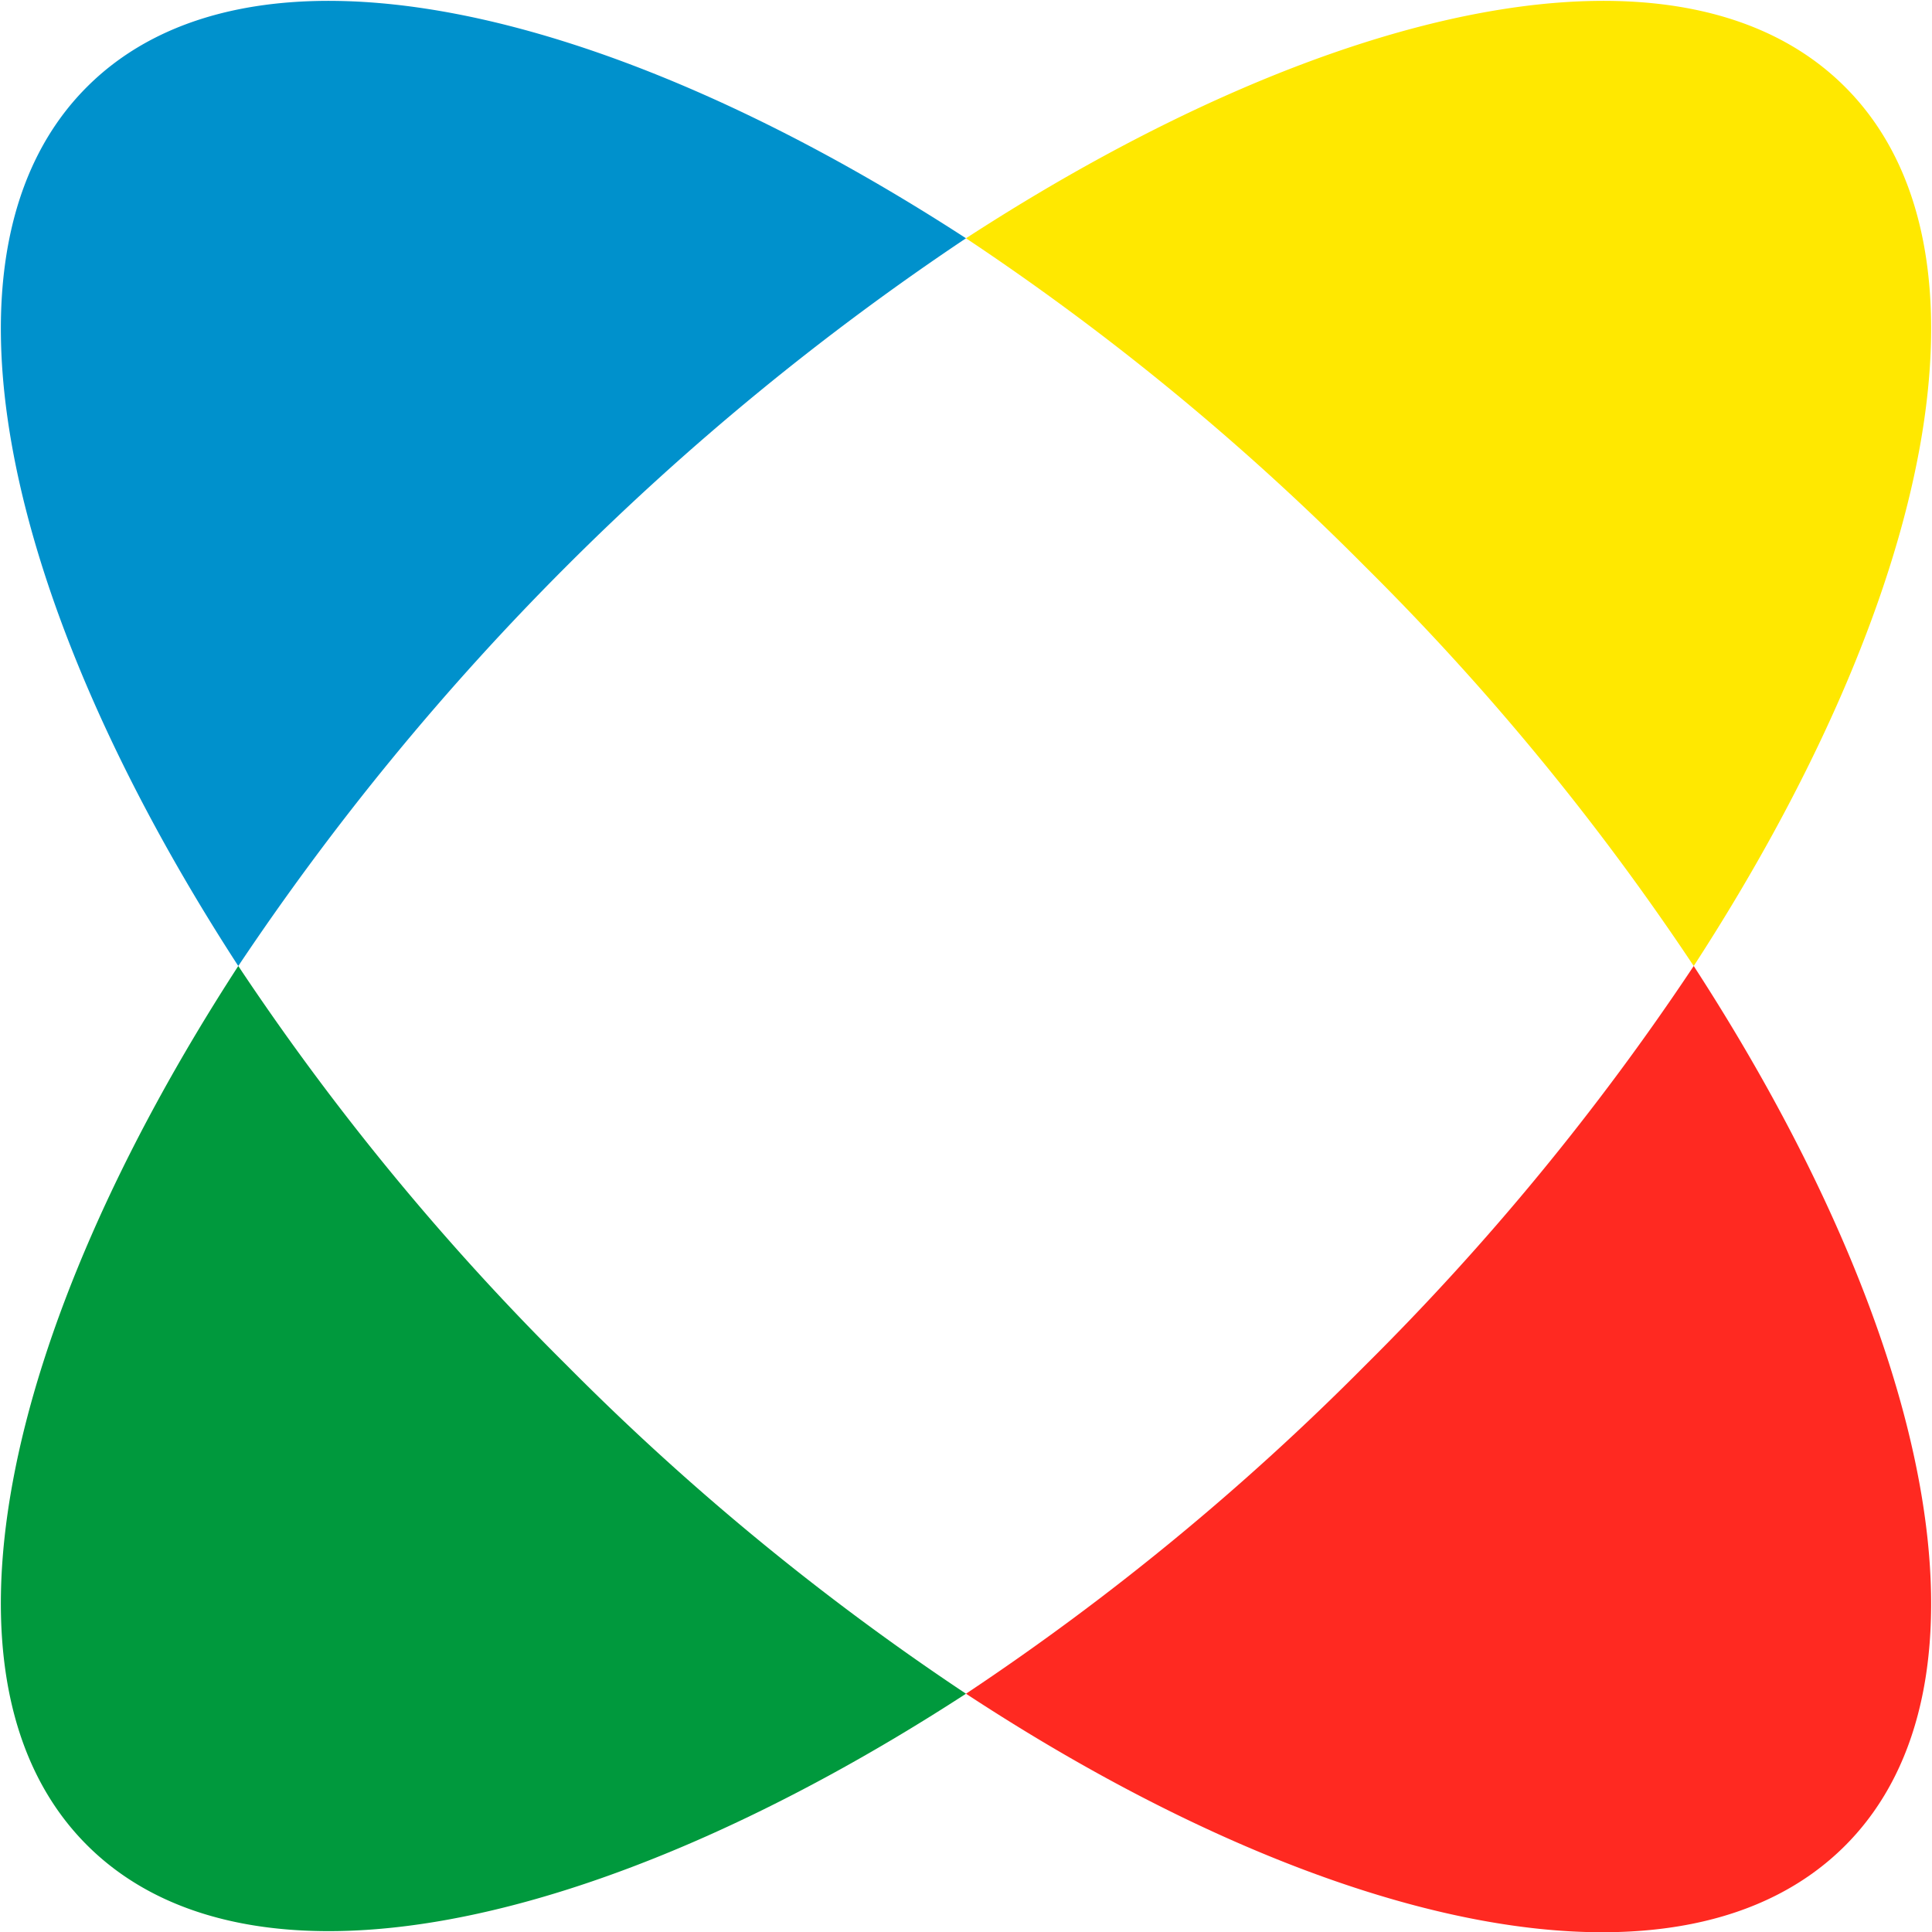 <svg xmlns="http://www.w3.org/2000/svg" width="30" height="30" viewBox="0 0 30 30"><defs><style>.a{fill:#0091cc;}.b{fill:#ff2921;}.c{fill:#ffe800;}.d{fill:#00993d;}</style></defs><title>pafes</title><path class="a" d="M15,3.7C9.3,0,3.86-1.16,1.35,1.35S0,9.3,3.7,15A41,41,0,0,1,15,3.7Z"/><path class="b" d="M21.2,21.2A39.67,39.67,0,0,1,15,26.3c5.7,3.74,11.14,4.87,13.65,2.36S30,20.7,26.3,15A39.7,39.7,0,0,1,21.2,21.2Z"/><path class="c" d="M26.3,15C30,9.3,31.16,3.86,28.65,1.35S20.7,0,15,3.7A39.69,39.69,0,0,1,21.2,8.8,39.7,39.7,0,0,1,26.3,15Z"/><path class="d" d="M3.7,15C0,20.7-1.16,26.14,1.35,28.65S9.3,30,15,26.3A39.67,39.67,0,0,1,8.8,21.2,39.7,39.7,0,0,1,3.7,15Z"/></svg>